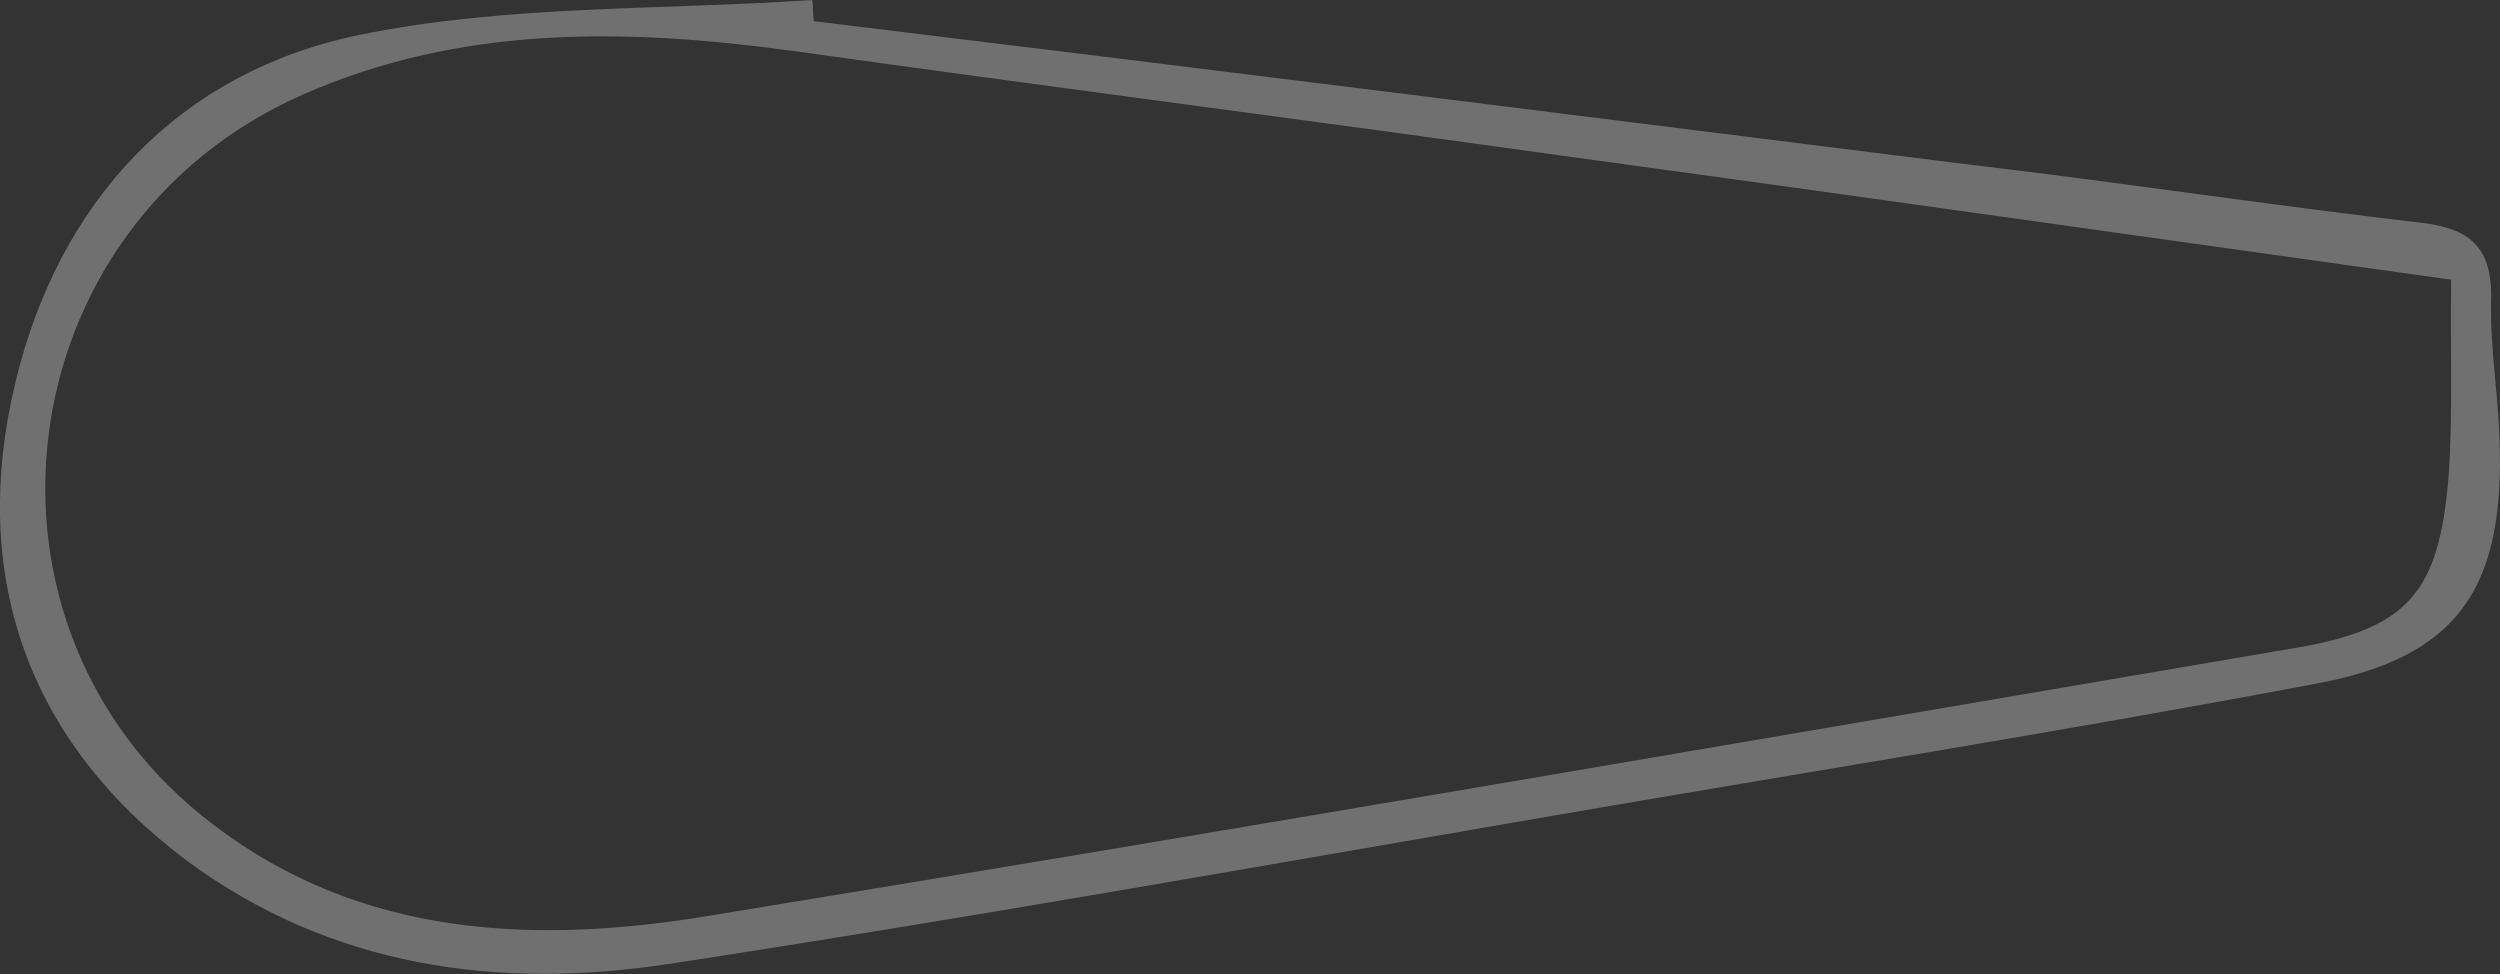<svg xmlns="http://www.w3.org/2000/svg" id="uuid-eb6e4126-ff91-4d7a-8573-dc7bc580b291" data-name="Layer 2" viewBox="0 0 142.84 55.65"><rect x="0" y="0" width="142.84" height="55.65" fill="#333333" stroke="none"/><defs><style> .uuid-5ed9578f-cca3-41df-a691-559e78258cfc { fill: #fff; opacity: .3; } </style></defs><g id="uuid-674b0242-5af2-40db-886c-6357967c9cb0" data-name="uuid-1049eda2-e4fb-416e-98a5-938af16357a9"><path class="uuid-5ed9578f-cca3-41df-a691-559e78258cfc" d="m142.33,17.21c.11-3.3-1.41-4.25-4.4-4.53-8.54-1-17.06-2.3-25.7-3.31C90.29,6.62,68.35,3.86,46.5,1.21c-.06-.41-.03-.81-.09-1.21-8.69.59-17.5.27-25.9,2C10.17,4.14,3.35,11.54.88,21.85c-2.63,10.9.6,20.44,9.8,27.33,8.27,6.1,17.79,7.39,27.57,5.89,16.71-2.55,33.36-5.52,50-8.38,14.7-2.54,29.48-4.87,44.1-7.63,7.87-1.47,10.63-5.23,10.48-13.28-.03-2.92-.56-5.78-.5-8.58h0Zm-11.3,19.83c-30.11,5.12-60.22,10.33-90.31,15.25-10,1.68-20.01,1.34-28.54-5.18C-2.64,35.89.21,12.95,17.29,5.41c9.01-3.98,18.43-3.8,27.96-2.51,14.87,2.09,29.66,3.98,44.53,6.07,16.46,2.24,32.92,4.59,50.27,7.01-.06,3.91.1,7.54-.14,11.14-.53,6.78-2.33,8.82-8.86,9.92h0Z"></path></g></svg>